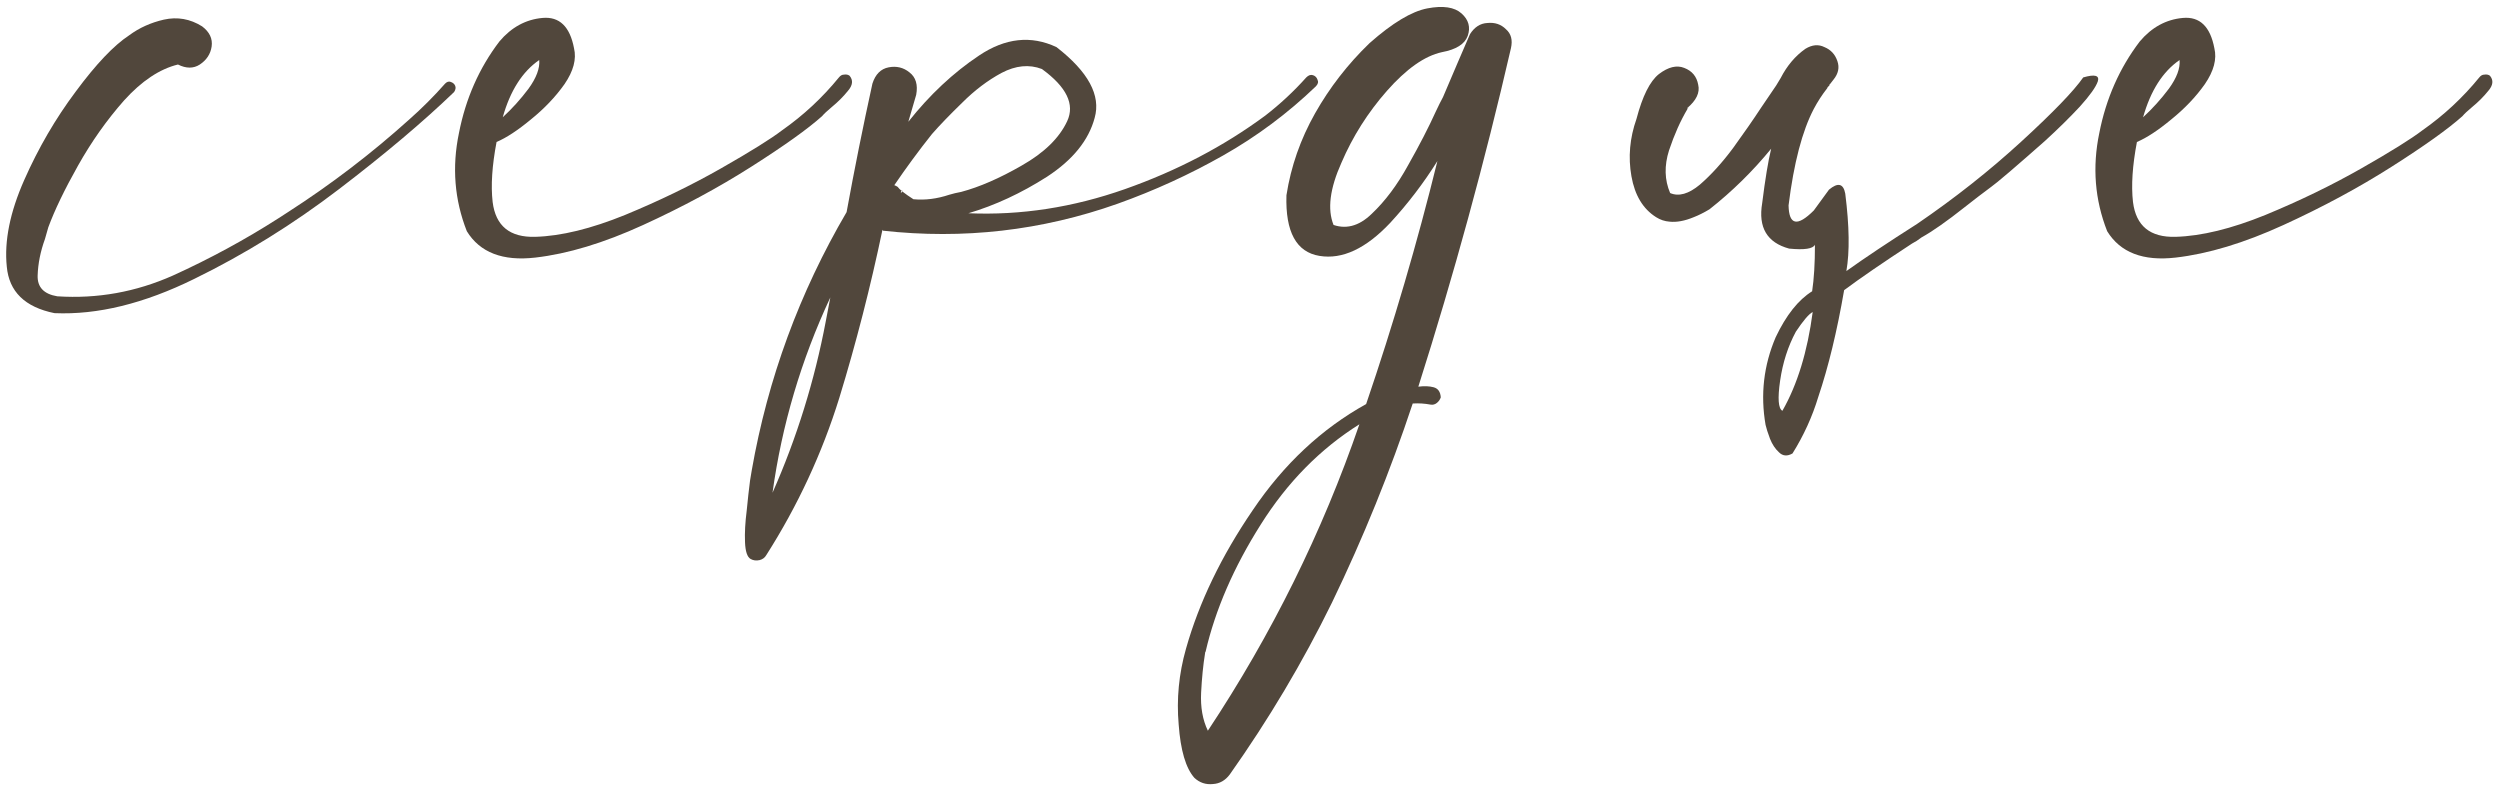 <?xml version="1.0" encoding="UTF-8"?> <svg xmlns="http://www.w3.org/2000/svg" width="174" height="55" viewBox="0 0 174 55" fill="none"> <path d="M30.98 5.819C31.11 5.688 31.24 5.649 31.37 5.701C31.526 5.754 31.631 5.845 31.683 5.975C31.735 6.105 31.709 6.248 31.605 6.405C29.469 8.462 26.8 10.714 23.597 13.162C20.394 15.61 17.034 17.694 13.519 19.412C10.029 21.131 6.787 21.925 3.792 21.795C1.735 21.378 0.628 20.298 0.472 18.553C0.29 16.782 0.693 14.777 1.683 12.537C2.672 10.298 3.87 8.241 5.277 6.365C6.683 4.464 7.92 3.162 8.987 2.459C9.691 1.938 10.498 1.574 11.409 1.365C12.347 1.157 13.232 1.313 14.066 1.834C14.586 2.225 14.808 2.694 14.73 3.24C14.652 3.761 14.378 4.178 13.909 4.49C13.467 4.777 12.959 4.777 12.386 4.49C11.11 4.803 9.86 5.636 8.636 6.99C7.438 8.345 6.37 9.855 5.433 11.522C4.495 13.188 3.805 14.621 3.362 15.819C3.284 16.079 3.206 16.352 3.128 16.639C2.816 17.498 2.646 18.345 2.62 19.178C2.594 19.985 3.05 20.467 3.987 20.623C6.774 20.806 9.456 20.324 12.034 19.178C14.613 18.006 17.06 16.678 19.378 15.194C19.613 15.037 19.834 14.894 20.042 14.764C23.037 12.837 25.849 10.688 28.48 8.319C29.365 7.537 30.198 6.704 30.98 5.819Z" fill="#51473C"></path> <path d="M59.131 5.272C59.392 5.584 59.353 5.936 59.014 6.326C58.702 6.717 58.324 7.095 57.881 7.459C57.569 7.72 57.347 7.928 57.217 8.084C56.228 8.97 54.587 10.142 52.295 11.6C50.004 13.058 47.491 14.412 44.756 15.662C42.022 16.912 39.522 17.668 37.256 17.928C34.991 18.188 33.402 17.576 32.491 16.092C31.631 13.905 31.449 11.626 31.944 9.256C32.413 6.86 33.35 4.738 34.756 2.889C35.59 1.899 36.592 1.352 37.764 1.248C38.936 1.144 39.665 1.847 39.952 3.358C40.134 4.113 39.913 4.946 39.288 5.858C38.663 6.743 37.881 7.563 36.944 8.319C36.032 9.074 35.238 9.595 34.561 9.881C34.248 11.522 34.157 12.915 34.288 14.061C34.496 15.727 35.485 16.535 37.256 16.483C39.053 16.431 41.136 15.923 43.506 14.959C45.902 13.97 48.129 12.889 50.186 11.717C52.243 10.545 53.663 9.66 54.444 9.061C55.928 8.019 57.243 6.795 58.389 5.389C58.493 5.259 58.61 5.194 58.741 5.194C58.897 5.168 59.027 5.194 59.131 5.272ZM37.53 4.178C36.358 4.985 35.511 6.313 34.991 8.162C35.642 7.563 36.241 6.899 36.788 6.17C37.334 5.415 37.582 4.751 37.53 4.178Z" fill="#51473C"></path> <path d="M62.791 13.241V13.319C62.791 13.293 62.778 13.28 62.752 13.28C62.778 13.254 62.791 13.241 62.791 13.241ZM90.916 5.389C91.072 5.233 91.228 5.181 91.384 5.233C91.541 5.285 91.645 5.389 91.697 5.545C91.775 5.701 91.736 5.858 91.58 6.014C89.626 7.889 87.478 9.491 85.134 10.819C82.791 12.147 80.343 13.267 77.791 14.178C72.504 16.053 67.048 16.678 61.423 16.053L61.462 16.014C61.462 16.014 61.449 16.014 61.423 16.014C61.423 16.014 61.423 16.001 61.423 15.975C60.59 19.959 59.587 23.866 58.416 27.694C57.218 31.548 55.525 35.194 53.337 38.631C53.233 38.813 53.077 38.931 52.869 38.983C52.634 39.035 52.426 39.009 52.244 38.905C52.009 38.774 51.879 38.384 51.853 37.733C51.827 37.082 51.866 36.352 51.97 35.545C52.048 34.738 52.127 34.035 52.205 33.436C52.257 33.123 52.296 32.889 52.322 32.733C53.442 26.352 55.642 20.363 58.923 14.764C59.47 11.769 60.069 8.787 60.72 5.819C60.929 5.168 61.306 4.79 61.853 4.686C62.4 4.582 62.882 4.699 63.298 5.037C63.741 5.376 63.897 5.897 63.767 6.6C63.585 7.225 63.403 7.85 63.22 8.475C64.705 6.6 66.345 5.063 68.142 3.865C69.965 2.642 71.762 2.446 73.533 3.28C75.746 4.998 76.632 6.639 76.189 8.201C75.772 9.764 74.666 11.131 72.869 12.303C71.072 13.449 69.249 14.295 67.4 14.842C71.046 14.998 74.679 14.438 78.298 13.162C81.918 11.886 85.173 10.181 88.064 8.045C89.106 7.238 90.056 6.352 90.916 5.389ZM53.767 34.295C55.46 30.467 56.697 26.483 57.478 22.342C57.582 21.795 57.686 21.248 57.791 20.701C55.759 25.05 54.418 29.582 53.767 34.295ZM62.752 13.28C62.699 13.332 62.686 13.384 62.712 13.436L62.791 13.319C63.025 13.501 63.285 13.683 63.572 13.866C64.379 13.944 65.213 13.839 66.072 13.553C66.332 13.475 66.606 13.41 66.892 13.358C68.168 13.019 69.574 12.407 71.111 11.522C72.673 10.636 73.728 9.608 74.275 8.436C74.822 7.264 74.236 6.053 72.517 4.803C71.632 4.464 70.694 4.556 69.705 5.076C68.741 5.597 67.83 6.287 66.97 7.147C66.111 7.98 65.408 8.709 64.861 9.334C63.949 10.48 63.077 11.665 62.244 12.889C62.322 12.915 62.4 12.954 62.478 13.006C62.556 13.11 62.647 13.201 62.752 13.28Z" fill="#51473C"></path> <path d="M102.309 2.381C102.622 1.886 103.026 1.626 103.52 1.6C104.041 1.548 104.471 1.691 104.809 2.03C105.174 2.342 105.291 2.785 105.161 3.358C103.338 11.274 101.19 19.126 98.716 26.912C99.132 26.86 99.484 26.873 99.77 26.951C100.083 27.03 100.252 27.264 100.278 27.655C100.226 27.811 100.135 27.941 100.005 28.045C99.874 28.149 99.731 28.188 99.575 28.162C99.158 28.084 98.742 28.058 98.325 28.084C96.763 32.798 94.888 37.42 92.7 41.951C90.669 46.092 88.299 50.076 85.591 53.905C85.278 54.321 84.888 54.543 84.419 54.569C83.924 54.621 83.494 54.477 83.13 54.139C82.531 53.462 82.166 52.225 82.036 50.428C81.88 48.657 82.049 46.899 82.544 45.155C83.455 41.925 85.005 38.709 87.192 35.506C89.354 32.303 91.984 29.842 95.083 28.123C96.984 22.55 98.638 16.912 100.044 11.209C99.08 12.746 97.987 14.178 96.763 15.506C95.07 17.303 93.429 18.071 91.841 17.811C90.226 17.55 89.458 16.144 89.536 13.592C89.848 11.587 90.513 9.686 91.528 7.889C92.544 6.092 93.807 4.464 95.317 3.006C96.906 1.6 98.247 0.793 99.341 0.584C100.434 0.376 101.229 0.493 101.723 0.936C102.218 1.379 102.361 1.899 102.153 2.498C101.945 3.071 101.346 3.449 100.356 3.631C99.158 3.892 97.882 4.79 96.528 6.326C95.2 7.837 94.145 9.504 93.364 11.326C92.557 13.123 92.374 14.569 92.817 15.662L92.622 15.584C93.612 16.001 94.562 15.767 95.473 14.881C96.411 13.996 97.257 12.863 98.013 11.483C98.794 10.102 99.432 8.866 99.927 7.772C100.109 7.381 100.278 7.043 100.434 6.756C100.773 5.975 101.111 5.181 101.45 4.373C101.736 3.722 102.023 3.058 102.309 2.381ZM84.067 50.858C88.52 44.139 92.036 37.03 94.614 29.53C91.88 31.248 89.588 33.579 87.739 36.522C85.864 39.49 84.588 42.433 83.911 45.35C83.885 45.376 83.872 45.415 83.872 45.467C83.742 46.274 83.65 47.186 83.598 48.201C83.546 49.217 83.703 50.102 84.067 50.858Z" fill="#51473C"></path> <path d="M117.492 7.537V7.498C117.518 7.498 117.531 7.485 117.531 7.459C117.505 7.485 117.492 7.511 117.492 7.537ZM124.992 23.084C124.445 24.1 124.081 25.233 123.898 26.483C123.716 27.733 123.768 28.436 124.055 28.592C125.096 26.769 125.799 24.477 126.164 21.717C125.904 21.847 125.513 22.303 124.992 23.084ZM122.648 14.139C122.857 12.472 123.065 11.209 123.273 10.35C121.997 11.912 120.565 13.319 118.977 14.569C118.586 14.803 118.221 14.985 117.883 15.116C117.258 15.376 116.698 15.48 116.203 15.428C115.865 15.402 115.552 15.298 115.266 15.116C114.354 14.543 113.781 13.592 113.547 12.264C113.312 10.936 113.43 9.608 113.898 8.28C114.315 6.691 114.836 5.649 115.461 5.155C116.112 4.66 116.698 4.517 117.219 4.725C117.766 4.933 118.091 5.324 118.195 5.897C118.326 6.444 118.065 6.99 117.414 7.537H117.492C117.466 7.537 117.453 7.55 117.453 7.576C116.958 8.41 116.529 9.373 116.164 10.467C115.826 11.535 115.852 12.524 116.242 13.436C116.841 13.696 117.531 13.501 118.312 12.85C119.094 12.173 119.862 11.326 120.617 10.311C121.372 9.269 122.023 8.332 122.57 7.498C122.883 7.03 123.13 6.665 123.312 6.405C123.521 6.118 123.729 5.793 123.937 5.428C124.38 4.569 124.953 3.892 125.656 3.397C126.125 3.11 126.568 3.071 126.984 3.28C127.427 3.462 127.727 3.787 127.883 4.256C128.039 4.699 127.948 5.129 127.609 5.545C127.505 5.675 127.414 5.793 127.336 5.897H127.297L127.336 5.936C127.31 5.962 127.271 6.001 127.219 6.053C127.193 6.079 127.18 6.105 127.18 6.131C126.815 6.6 126.503 7.082 126.242 7.576C125.435 9.113 124.849 11.352 124.484 14.295C124.51 15.675 125.096 15.793 126.242 14.647C126.737 13.97 127.089 13.488 127.297 13.201C127.922 12.681 128.299 12.772 128.43 13.475C128.716 15.741 128.742 17.537 128.508 18.866C129.784 17.954 131.424 16.86 133.43 15.584C136.06 13.787 138.482 11.873 140.695 9.842C142.909 7.811 144.341 6.326 144.992 5.389C145.799 5.155 146.138 5.246 146.008 5.662C145.878 6.053 145.461 6.639 144.758 7.42C144.055 8.175 143.247 8.97 142.336 9.803C141.424 10.61 140.604 11.326 139.875 11.951C139.172 12.55 138.742 12.902 138.586 13.006C137.987 13.449 137.375 13.918 136.75 14.412C135.5 15.402 134.497 16.105 133.742 16.522C133.508 16.704 133.286 16.847 133.078 16.951C131.047 18.28 129.471 19.36 128.352 20.194C127.857 23.058 127.258 25.532 126.555 27.616C126.138 28.996 125.539 30.311 124.758 31.561C124.393 31.769 124.081 31.743 123.82 31.483C123.56 31.248 123.352 30.936 123.195 30.545C123.039 30.128 122.935 29.803 122.883 29.569C122.518 27.459 122.753 25.428 123.586 23.475C124.315 21.938 125.161 20.871 126.125 20.272C126.255 19.412 126.32 18.332 126.32 17.03C126.19 17.316 125.591 17.407 124.523 17.303C122.987 16.886 122.362 15.832 122.648 14.139Z" fill="#51473C"></path> <path d="M173.3 5.272C173.56 5.584 173.521 5.936 173.183 6.326C172.87 6.717 172.493 7.095 172.05 7.459C171.737 7.72 171.516 7.928 171.386 8.084C170.396 8.97 168.756 10.142 166.464 11.6C164.172 13.058 161.659 14.412 158.925 15.662C156.191 16.912 153.691 17.668 151.425 17.928C149.159 18.188 147.571 17.576 146.659 16.092C145.8 13.905 145.618 11.626 146.112 9.256C146.581 6.86 147.519 4.738 148.925 2.889C149.758 1.899 150.761 1.352 151.933 1.248C153.105 1.144 153.834 1.847 154.12 3.358C154.303 4.113 154.081 4.946 153.456 5.858C152.831 6.743 152.05 7.563 151.112 8.319C150.201 9.074 149.407 9.595 148.73 9.881C148.417 11.522 148.326 12.915 148.456 14.061C148.665 15.727 149.654 16.535 151.425 16.483C153.222 16.431 155.305 15.923 157.675 14.959C160.071 13.97 162.297 12.889 164.355 11.717C166.412 10.545 167.831 9.66 168.612 9.061C170.097 8.019 171.412 6.795 172.558 5.389C172.662 5.259 172.779 5.194 172.909 5.194C173.066 5.168 173.196 5.194 173.3 5.272ZM151.698 4.178C150.527 4.985 149.68 6.313 149.159 8.162C149.81 7.563 150.409 6.899 150.956 6.17C151.503 5.415 151.751 4.751 151.698 4.178Z" fill="#51473C"></path> </svg> 